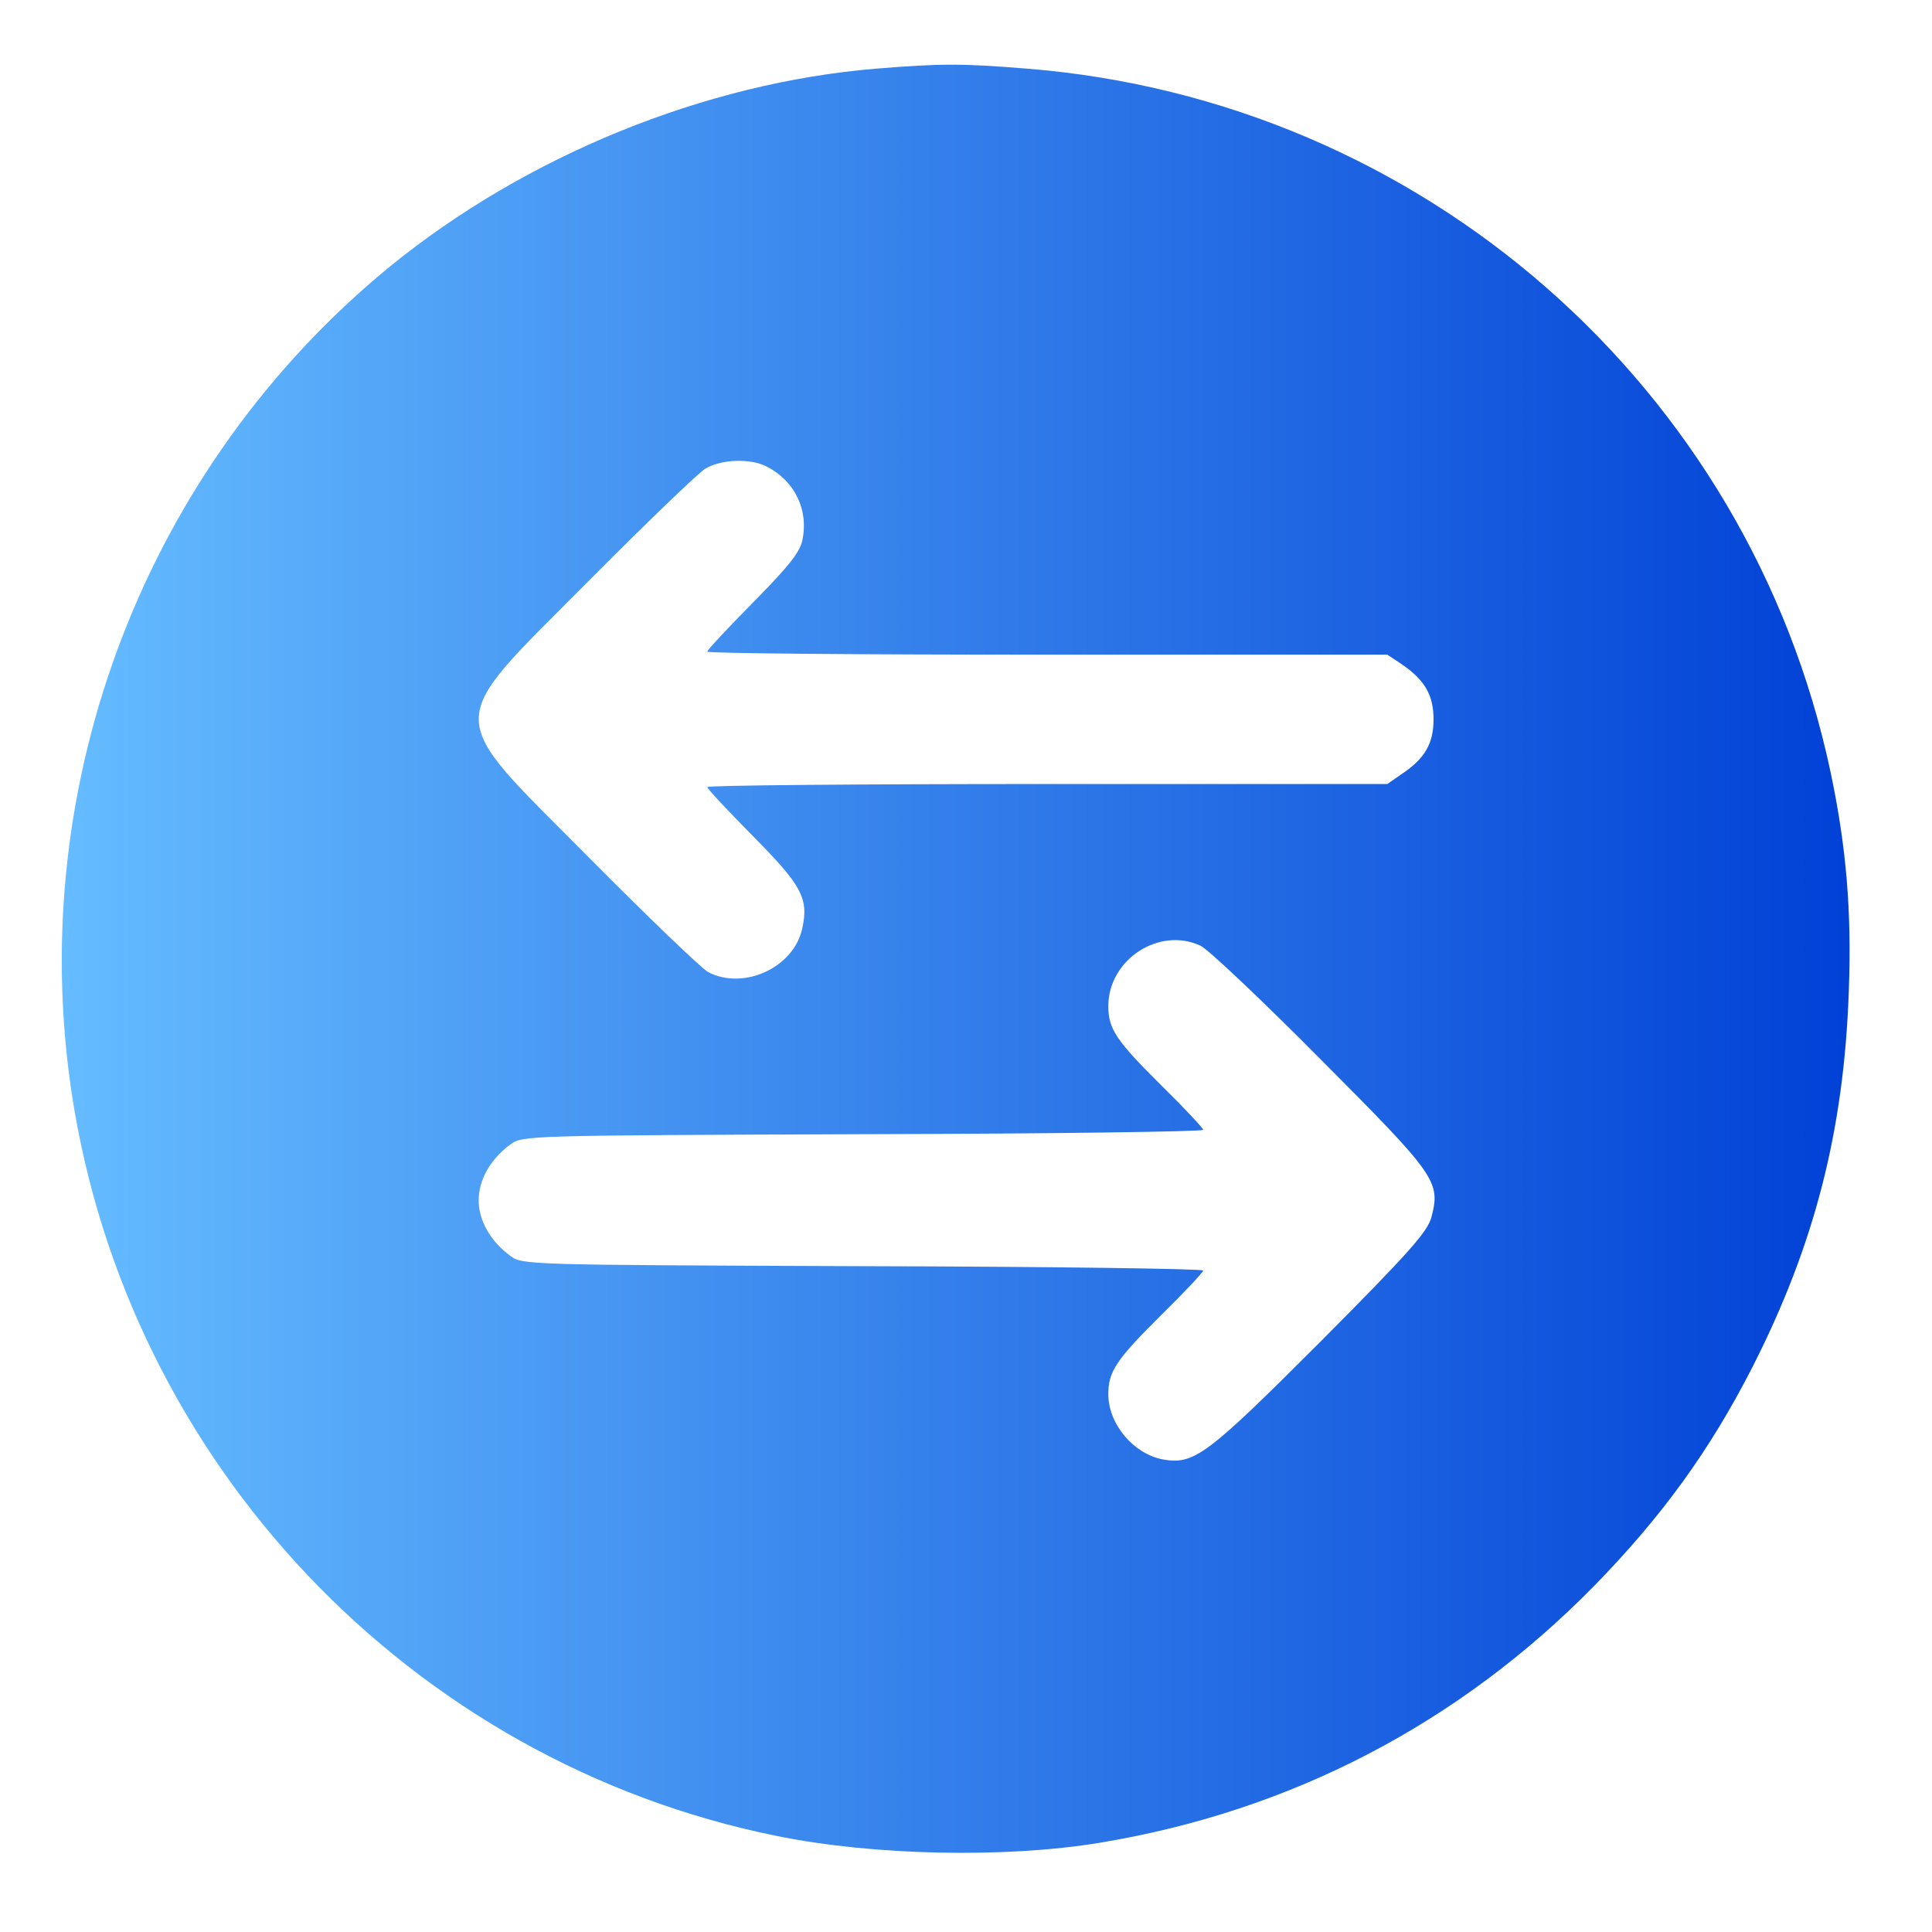 <svg width="21" height="21" viewBox="0 0 21 21" fill="none" xmlns="http://www.w3.org/2000/svg">
<path d="M9.525 0.746C7.66 0.9 5.719 1.692 4.238 2.897C1.594 5.063 0.272 8.489 0.778 11.874C1.383 15.9 4.463 19.149 8.438 19.955C9.492 20.171 10.936 20.199 11.953 20.03C14.03 19.688 15.858 18.736 17.33 17.236C18.066 16.482 18.586 15.764 19.046 14.864C19.721 13.538 20.044 12.291 20.096 10.767C20.128 9.896 20.067 9.197 19.899 8.4C19.013 4.2 15.455 1.088 11.161 0.746C10.458 0.689 10.228 0.689 9.525 0.746ZM8.335 5.072C8.644 5.231 8.794 5.55 8.719 5.883C8.686 6.014 8.56 6.169 8.185 6.549C7.913 6.825 7.688 7.064 7.688 7.083C7.688 7.102 9.352 7.116 11.386 7.116H15.08L15.235 7.219C15.488 7.392 15.582 7.556 15.582 7.819C15.582 8.081 15.488 8.246 15.235 8.414L15.08 8.522H11.386C9.352 8.522 7.688 8.536 7.688 8.555C7.688 8.574 7.913 8.813 8.185 9.089C8.714 9.624 8.794 9.764 8.719 10.097C8.625 10.519 8.082 10.767 7.697 10.566C7.627 10.528 7.05 9.975 6.413 9.333C4.805 7.711 4.805 7.922 6.389 6.324C7.013 5.696 7.589 5.142 7.664 5.096C7.833 4.992 8.157 4.978 8.335 5.072ZM13.05 10.28C13.13 10.317 13.721 10.875 14.353 11.513C15.614 12.778 15.661 12.844 15.558 13.233C15.516 13.388 15.319 13.613 14.353 14.583C13.116 15.821 12.98 15.924 12.638 15.863C12.319 15.802 12.047 15.478 12.047 15.155C12.047 14.906 12.132 14.78 12.628 14.288C12.877 14.044 13.078 13.828 13.078 13.81C13.078 13.791 11.414 13.767 9.38 13.763C5.71 13.749 5.677 13.749 5.546 13.65C5.33 13.491 5.203 13.266 5.203 13.046C5.203 12.825 5.33 12.6 5.546 12.441C5.677 12.342 5.71 12.342 9.38 12.328C11.414 12.324 13.078 12.3 13.078 12.281C13.078 12.263 12.877 12.047 12.628 11.803C12.132 11.311 12.047 11.185 12.047 10.936C12.047 10.43 12.6 10.069 13.05 10.28Z" fill="url(#paint0_linear_1486_196)"/>
<defs>
<linearGradient id="paint0_linear_1486_196" x1="20.104" y1="10.421" x2="0.672" y2="10.421" gradientUnits="userSpaceOnUse">
<stop stop-color="#0141D6"/>
<stop offset="1" stop-color="#65BCFF"/>
</linearGradient>
</defs>
</svg>
